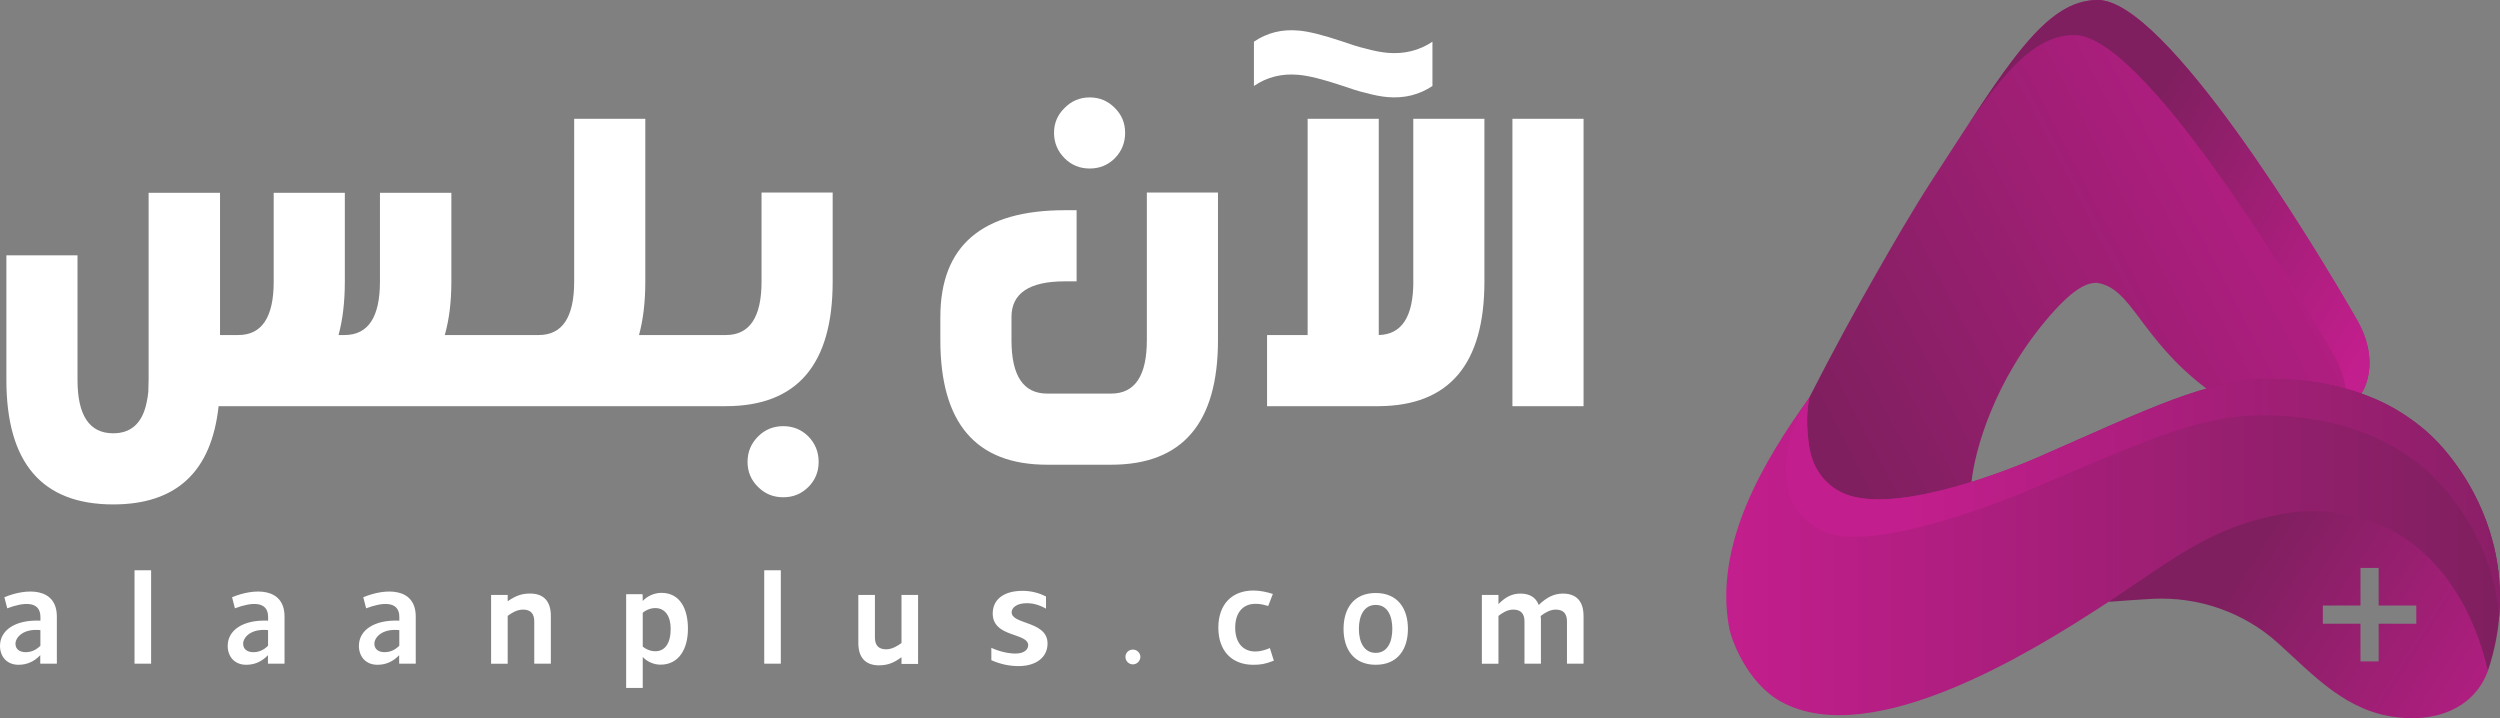 <?xml version="1.0" encoding="UTF-8"?>
<svg id="Layer_2" data-name="Layer 2" xmlns="http://www.w3.org/2000/svg" xmlns:xlink="http://www.w3.org/1999/xlink" viewBox="0 0 1041.44 299.18">
  <rect x="0" y="0" width="1041.44" height="299.18" fill="#808080" stroke="none"/>
  <defs>
    <style>
      .cls-1 {
        fill: url(#linear-gradient);
      }

      .cls-1, .cls-2, .cls-3, .cls-4, .cls-5, .cls-6 {
        stroke-width: 0px;
      }

      .cls-2 {
        fill: url(#linear-gradient-5);
      }

      .cls-3 {
        fill: url(#linear-gradient-2);
      }

      .cls-4 {
        fill: url(#linear-gradient-3);
      }

      .cls-5 {
        fill: #fff;
      }

      .cls-6 {
        fill: url(#linear-gradient-4);
      }
    </style>
    <linearGradient id="linear-gradient" x1="1006.84" y1="41.38" x2="755.82" y2="172.88" gradientUnits="userSpaceOnUse">
      <stop offset="0" stop-color="#c31e8d"/>
      <stop offset="1" stop-color="#7f1f5f"/>
    </linearGradient>
    <linearGradient id="linear-gradient-2" x1="997.2" y1="127.22" x2="885.47" y2="60.47" xlink:href="#linear-gradient"/>
    <linearGradient id="linear-gradient-3" x1="1069.05" y1="317.32" x2="935.51" y2="232.91" xlink:href="#linear-gradient"/>
    <linearGradient id="linear-gradient-4" x1="719.12" y1="227.91" x2="1041.44" y2="227.91" xlink:href="#linear-gradient"/>
    <linearGradient id="linear-gradient-5" x1="793.71" y1="207.5" x2="1091.12" y2="207.5" xlink:href="#linear-gradient"/>
  </defs>
  <g id="Layer_2-2" data-name="Layer 2">
    <path class="cls-1" d="M805.25,74.42c-8.64,13.28-17.22,28.3-23.75,39.72-8.72,15.25-18.11,32.46-27.81,51.5-1.25,3.77-6.31,20.23,1.98,32.4,10.45,15.34,39.4,19.89,65.62,2.7,1.28-12.74,9.33-42.52,32.81-69.41,10.67-12.22,15.88-13.5,19.29-13.52,14.78,1.98,17.94,23.02,45.73,44.06,9.87,7.47,24.53,15.79,41.34,14.71,23.98-1.53,33.44-22.35,21.42-43.32C963.69,101.52,902.06-.07,873.88,0c-21.88.06-37.38,26.39-68.63,74.42Z"/>
    <path class="cls-3" d="M976.79,171.35c1.49-7.02.08-15.24-4.63-23.47-18.21-31.75-79.84-133.36-108.02-133.28-15.38.04-27.6,13.06-44.35,37.45C841.89,18.27,855.68.04,873.87,0c28.18-.07,89.81,101.52,108.02,133.27,8.72,15.2,6.13,30.33-5.1,38.08Z"/>
    <path class="cls-4" d="M1005.54,223.33c-16.29-11.19-33.25-11.82-41.46-12.12-27-1-46.99,10.77-57.33,16.86-13.24,7.79-22.57,16.51-28.36,22.64,6.93-.5,12.87-.97,18.21-1.25,19.19-.98,38.05,5.56,52.34,18.42,14.91,13.43,28.47,28.75,50.11,30.98,4.6.47,20.02,1.83,30.83-9,3.55-3.55,5.44-7.48,6.49-10.28-.52-5.61-4.03-37.84-30.83-56.25ZM1006.57,259.83h-15.68v15.68h-7.57v-15.68h-15.68v-7.57h15.68v-15.68h7.57v15.68h15.68v7.57Z"/>
    <path class="cls-6" d="M753.69,165.64c-.59,3.19-1.18,7.94-.76,13.67.39,5.3.9,12.1,5.17,18.06,0,0,3.88,6.38,12.17,9.01,22.71,7.21,68.79-11.56,78.42-15.77,47.42-20.77,70.57-32.51,96.54-32.72,32.04-.27,50.66,11.06,56.52,14.96,2.88,1.92,9.39,6.25,15.86,13.7,6.11,7.03,20.85,25.95,23.44,54.08,1.55,16.88-1.87,30.63-4.69,38.94-1.24-6.04-9.94-45.31-43.99-60.57-16.78-7.52-32.56-6.48-40.74-5.05-31.82,5.59-46.95,19.78-77.16,39.3-25.67,16.59-94.47,60.12-132.59,39.03-14.09-7.79-20.58-25.71-21.49-30.41-6.76-35.15,14.73-70.45,33.3-96.23Z"/>
    <path class="cls-2" d="M1041.1,257.11c-.02-.43-.06-.88-.11-1.32-2.68-28.13-17.98-47.06-24.32-54.09-6.71-7.46-13.47-11.78-16.46-13.69-6.08-3.91-25.39-15.23-58.63-14.97-26.93.21-50.97,11.96-100.15,32.72,0,0-60.09,25.13-81.36,15.78-7.98-3.51-11.96-9.56-11.96-9.56-3.79-5.76-3.98-11.7-4.06-15.96-.26-13.92,5.92-24.88,9.65-30.37-.29,1.57-.59,3.56-.76,5.88-.17,2.3-.21,4.92,0,7.78.39,5.31.9,12.11,5.17,18.07,0,0,3.89,6.38,12.17,9.01,22.72,7.21,68.79-11.57,78.42-15.78,47.42-20.76,70.57-32.5,96.54-32.72,32.04-.26,50.66,11.06,56.52,14.97,2.88,1.92,9.39,6.24,15.87,13.69,6.11,7.03,20.85,25.96,23.44,54.09.54,5.91.48,11.43.04,16.47Z"/>
    <path class="cls-5" d="M317.24,80.2h29.63v37.12c0,34.59-14.83,51.88-44.5,51.88H91.06c-2.94,27.29-17.57,40.93-43.9,40.93-29.67,0-44.5-17.29-44.5-51.88v-51.88h29.63v51.88c0,14.83,4.96,22.25,14.87,22.25,7.06,0,11.58-3.77,13.56-11.3l.36-1.55c.32-1.35.55-2.86.71-4.52.08-1.59.12-3.21.12-4.88v-77.93h29.75v59.25h7.61c9.83,0,14.75-7.42,14.75-22.25v-37h29.63v37c0,8.41-.87,15.82-2.62,22.25h2.5c9.83,0,14.75-7.42,14.75-22.25v-37h29.75v37c0,8.41-.91,15.82-2.74,22.25h39.15c9.83,0,14.75-7.42,14.75-22.25V49.5h29.63v67.82c0,8.41-.87,15.82-2.62,22.25h36.17c9.91,0,14.87-7.42,14.87-22.25v-37.12ZM326.28,177.53c-4.13,0-7.61,1.43-10.47,4.28-2.94,2.93-4.4,6.46-4.4,10.59s1.47,7.61,4.4,10.47c2.86,2.86,6.35,4.28,10.47,4.28s7.61-1.43,10.47-4.28c2.86-2.86,4.28-6.35,4.28-10.47s-1.43-7.66-4.28-10.59c-2.86-2.86-6.35-4.28-10.47-4.28ZM453.95,70.2c4.12,0,7.61-1.43,10.47-4.28,2.86-2.93,4.28-6.46,4.28-10.59s-1.43-7.5-4.28-10.35c-2.86-2.93-6.35-4.4-10.47-4.4s-7.61,1.47-10.47,4.4c-2.94,2.86-4.4,6.31-4.4,10.35s1.47,7.66,4.4,10.59c2.86,2.86,6.35,4.28,10.47,4.28ZM477.75,141.71c0,14.83-4.96,22.25-14.87,22.25h-26.65c-9.92,0-14.87-7.41-14.87-22.25v-9.64c0-9.91,7.42-14.87,22.25-14.87h4.88v-29.63h-4.88c-34.58,0-51.88,14.83-51.88,44.5v9.64c0,34.58,14.83,51.88,44.5,51.88h26.65c29.67,0,44.5-17.29,44.5-51.88v-61.52h-29.63v61.52ZM540.92,31.18c4.12.32,10.31,1.86,18.56,4.64l4.64,1.55c1.74.56,3.33.99,4.76,1.31,3.41.95,6.5,1.55,9.28,1.78,6.9.56,13.09-.99,18.56-4.64v-18.44c-5.47,3.65-11.66,5.2-18.56,4.64-2.78-.24-5.87-.83-9.28-1.79-1.43-.31-3.02-.75-4.76-1.31l-4.64-1.55c-8.25-2.78-14.44-4.32-18.56-4.64-6.9-.63-13.09.91-18.56,4.64v18.44c5.47-3.73,11.66-5.27,18.56-4.64ZM588.76,117.32c0,14.6-4.8,22.01-14.4,22.25V49.5h-29.63v90.07h-16.9v29.63h46.52c29.35-.16,44.02-17.45,44.02-51.88V49.5h-29.63v67.82ZM630.04,49.5v119.7h29.63V49.5h-29.63Z"/>
    <path class="cls-5" d="M3.02,253.42l-1.2-4.62c9.25-3.88,21.86-4.17,21.86,8.05v19.63h-6.91v-3.54c-2.68,2.8-5.71,3.99-9.07,3.99-4.85,0-7.7-3.42-7.7-7.88,0-6.51,6.33-10.96,16.84-10.5v-1.54c0-6.91-7.25-6.11-13.81-3.6ZM6.45,268.2c0,2.34,1.88,3.48,4.22,3.48,2.63,0,4.51-1.08,6.16-2.68v-6.51c-7.08-.74-10.39,2.97-10.39,5.71ZM56.04,276.48v-38.92h6.91v38.92h-6.91ZM97.87,253.42l-1.2-4.62c9.25-3.88,21.86-4.17,21.86,8.05v19.63h-6.91v-3.54c-2.68,2.8-5.71,3.99-9.07,3.99-4.85,0-7.7-3.42-7.7-7.88,0-6.51,6.33-10.96,16.84-10.5v-1.54c0-6.91-7.25-6.11-13.81-3.6ZM101.29,268.2c0,2.34,1.88,3.48,4.22,3.48,2.63,0,4.51-1.08,6.16-2.68v-6.51c-7.08-.74-10.39,2.97-10.39,5.71ZM152.53,253.42l-1.2-4.62c9.25-3.88,21.86-4.17,21.86,8.05v19.63h-6.91v-3.54c-2.68,2.8-5.71,3.99-9.07,3.99-4.85,0-7.7-3.42-7.7-7.88,0-6.51,6.33-10.96,16.84-10.5v-1.54c0-6.91-7.25-6.11-13.81-3.6ZM155.96,268.2c0,2.34,1.88,3.48,4.22,3.48,2.63,0,4.51-1.08,6.16-2.68v-6.51c-7.08-.74-10.39,2.97-10.39,5.71ZM204.58,276.48v-28.65h6.91v2.63c3.37-2.28,5.76-3.2,9.36-3.2,5.71,0,8.62,3.31,8.62,9.3v19.92h-6.91v-17.63c0-3.14-1.43-4.91-4.68-4.91-2.63,0-5.08,1.6-6.39,2.63v19.92h-6.91ZM286.58,261.93c0,8.56-3.88,14.95-11.41,14.95-2.74,0-5.48-1.14-7.42-3.2v12.9h-6.91v-39.04h6.85l.06,2.8c1.94-2.06,4.85-3.37,7.82-3.37,7.53,0,11.01,6.39,11.01,14.95ZM279.39,261.93c0-5.25-2.34-8.62-6.39-8.62-2.4,0-4.34,1.14-5.25,1.94v14.1c.91.8,2.85,1.94,5.25,1.94,4.05,0,6.39-3.37,6.39-9.36ZM318.36,276.48v-38.92h6.91v38.92h-6.91ZM382.45,247.83v28.76h-6.91v-2.8c-3.2,2.34-5.76,3.37-9.36,3.37-5.76,0-8.62-3.37-8.62-9.3v-20.03h6.91v17.75c0,3.14,1.43,4.91,4.68,4.91,2.57,0,5.02-1.6,6.39-2.63v-20.03h6.91ZM412.97,275v-5.14c3.31,1.6,7.42,2.4,9.93,2.4,4.28,0,5.42-2.06,5.42-3.48,0-2.28-2.74-3.14-5.88-4.28-4.05-1.37-8.9-3.2-8.9-8.9s4.34-9.47,12.44-9.47c3.77,0,7.02.97,9.76,2.34v5.08c-3.14-1.77-5.82-2.28-7.93-2.28-4.51,0-6.39,2.05-6.39,3.77,0,2.4,3.08,3.31,6.51,4.57,3.99,1.43,8.45,3.31,8.45,8.45,0,5.99-5.08,9.42-12.04,9.42-3.71,0-7.48-.74-11.36-2.45ZM468.84,273.68c-.06-1.71,1.37-3.08,3.08-3.08s3.14,1.37,3.14,3.08c-.06,1.71-1.48,3.08-3.14,3.08s-3.08-1.37-3.08-3.08ZM522.14,276.94c-9.02,0-14.61-5.82-14.61-15.47s5.59-15.47,14.61-15.47c2.8,0,5.65.63,8.1,1.43l-1.94,5.02c-2.34-.68-3.42-.91-5.36-.91-5.14,0-8.39,3.65-8.39,9.93s3.25,9.93,8.39,9.93c1.94,0,4.05-.57,6.05-1.43l1.66,5.25c-3.71,1.48-5.71,1.71-8.5,1.71ZM559.69,261.98c0-8.45,4.22-14.95,13.41-14.95s13.41,6.51,13.41,14.95-4.22,14.95-13.41,14.95-13.41-6.51-13.41-14.95ZM566.08,261.98c0,5.59,2.23,9.99,7.02,9.99s6.91-4.39,6.91-9.99-2.11-9.99-6.91-9.99-7.02,4.39-7.02,9.99ZM659.67,256.56v19.92h-6.91v-17.63c0-3.14-1.43-4.91-4.68-4.91-2.4,0-4.68,1.43-6.28,2.68.11.74.11,1.43.11,2.23v17.63h-6.85v-17.63c0-3.14-1.43-4.91-4.68-4.91-2.63,0-4.85,1.6-6.16,2.63v19.92h-6.91v-28.65h6.91v3.82c2.57-2.62,5.31-4.39,9.13-4.39s6.45,1.54,7.65,4.74c3.37-3.25,6.45-4.74,10.04-4.74,5.76,0,8.62,3.31,8.62,9.3Z"/>
  </g>
</svg>